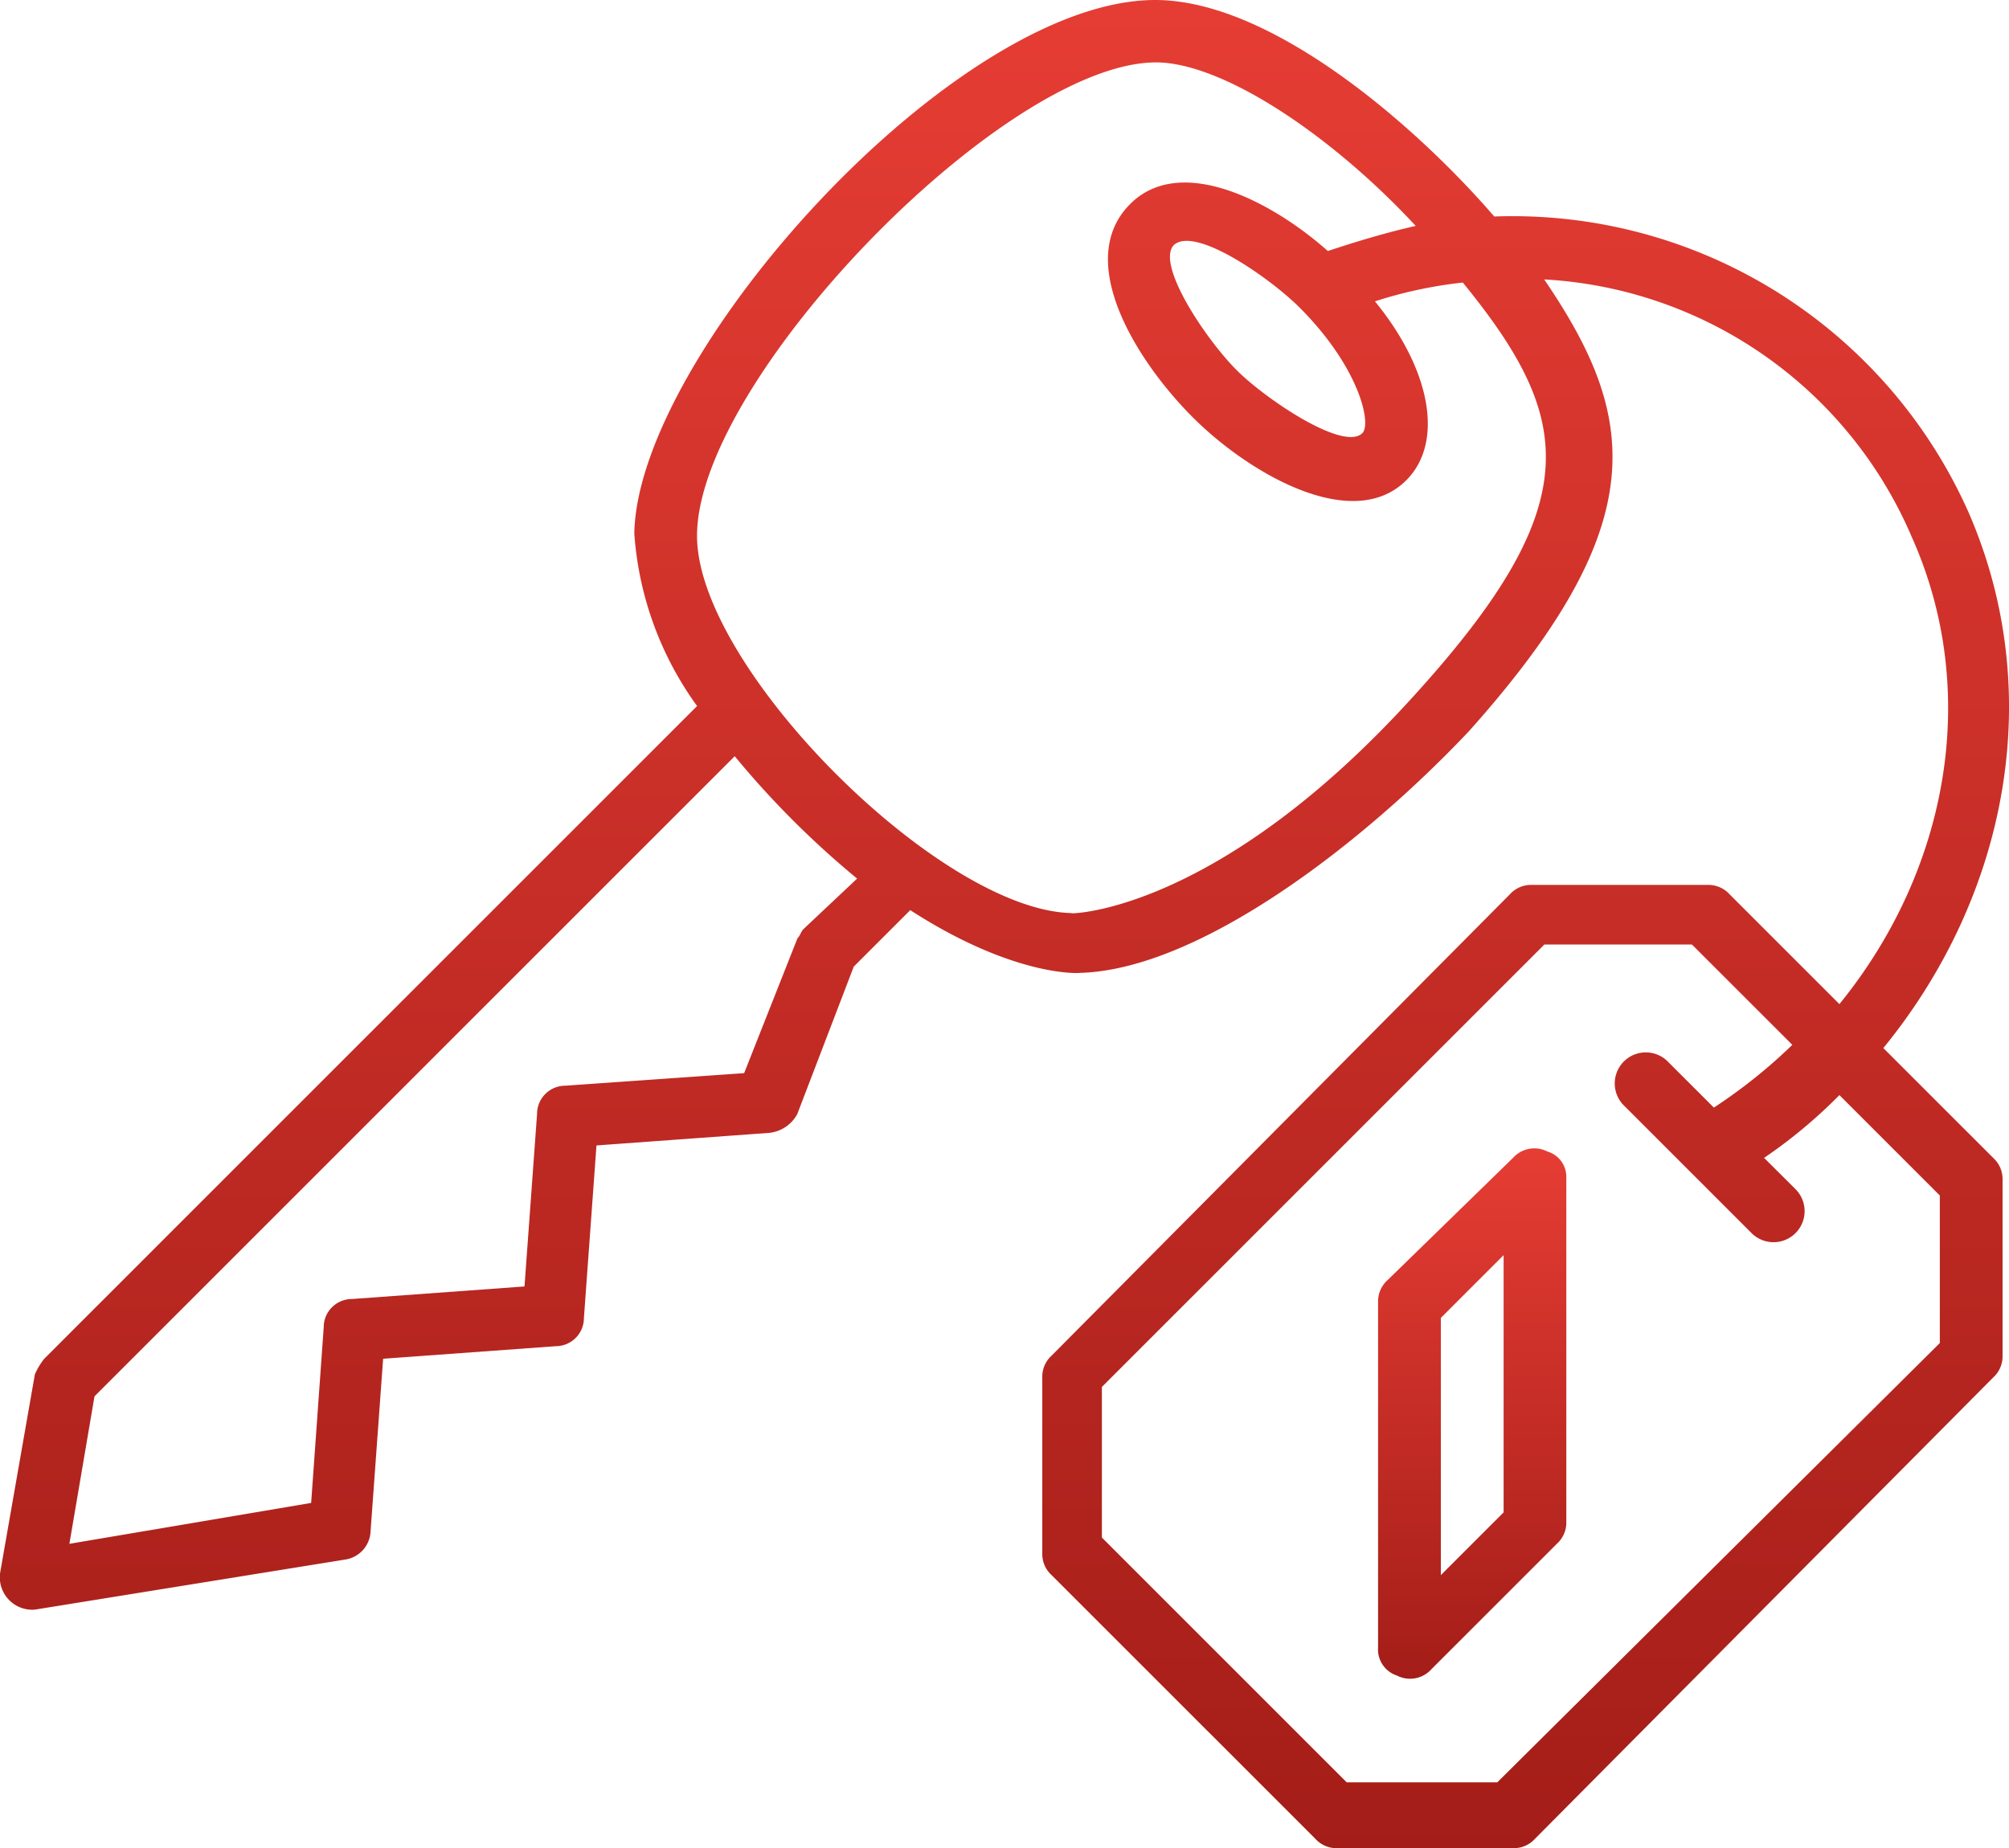 <svg xmlns="http://www.w3.org/2000/svg" xmlns:xlink="http://www.w3.org/1999/xlink" width="85.55" height="78.714" viewBox="0 0 85.55 78.714"><defs><linearGradient id="linear-gradient" x1="0.5" x2="0.5" y2="1" gradientUnits="objectBoundingBox"><stop offset="0" stop-color="#e63d34"></stop><stop offset="1" stop-color="#a41d18"></stop></linearGradient></defs><g id="Group_83" data-name="Group 83" transform="translate(-772.489 -2173)"><g id="Group_73" data-name="Group 73" transform="translate(772.489 2173)"><path id="Path_60" data-name="Path 60" d="M85.3,25.883a21.251,21.251,0,0,0-20.18-12.562C61.776,9.446,55.628,4.1,50.683,4.1,42.13,4.1,28.633,19.2,28.5,26.819a14.184,14.184,0,0,0,2.673,7.35l-27.8,27.8a2.921,2.921,0,0,0-.4.668L1.5,71.054a1.38,1.38,0,0,0,1.47,1.6L16.2,70.519a1.267,1.267,0,0,0,1.069-1.2l.535-7.35,7.35-.535a1.2,1.2,0,0,0,1.2-1.2l.535-7.35,7.35-.535a1.536,1.536,0,0,0,1.2-.8l2.406-6.281,2.406-2.406c4.544,2.94,7.35,2.673,7.217,2.673,5.078-.134,12.028-5.479,16.571-10.29,7.885-8.82,7.217-13.364,3.207-19.244A18.1,18.1,0,0,1,82.891,26.953c2.94,6.548,1.6,14.166-3.074,19.912L75.14,42.188a1.213,1.213,0,0,0-.935-.4H66.72a1.213,1.213,0,0,0-.935.4L46.273,61.833a1.213,1.213,0,0,0-.4.935v7.484a1.213,1.213,0,0,0,.4.935L57.5,82.413a1.213,1.213,0,0,0,.935.4h7.484a1.213,1.213,0,0,0,.935-.4L86.365,62.768a1.213,1.213,0,0,0,.4-.935V54.349a1.213,1.213,0,0,0-.4-.935l-4.677-4.677C87.034,42.188,88.637,33.5,85.3,25.883ZM35.716,43.658c-.134.134-.134.267-.267.4l-2.272,5.747-7.618.535a1.2,1.2,0,0,0-1.2,1.2l-.535,7.35-7.35.535a1.2,1.2,0,0,0-1.2,1.2l-.535,7.484L4.444,69.851,5.513,63.57,32.776,36.307a38.385,38.385,0,0,0,5.212,5.212ZM61.909,33.5c-9.088,10.157-15.77,9.488-14.7,9.488-5.613,0-16.17-10.558-16.037-16.17C31.306,20,44.8,6.238,51.084,6.773c2.94.267,7.35,3.341,10.691,6.949-1.2.267-2.539.668-3.742,1.069-2.406-2.138-6.281-4.143-8.419-2-2.406,2.406.267,6.682,2.673,9.088s6.816,4.945,9.088,2.673c1.6-1.6,1.069-4.677-1.336-7.618a18.726,18.726,0,0,1,3.742-.8C68.458,21.874,69.126,25.482,61.909,33.5ZM56.831,17.2c2.539,2.539,3.074,4.945,2.673,5.346-.8.8-4.143-1.47-5.346-2.673-1.336-1.336-3.475-4.544-2.673-5.346C52.421,13.722,55.628,15.994,56.831,17.2ZM84.093,61.3,65.25,80.008H58.835L48.411,69.584V63.169L67.255,44.326h6.281L77.812,48.6a22.53,22.53,0,0,1-3.341,2.673l-2-2A1.323,1.323,0,0,0,70.6,51.141l5.479,5.479a1.323,1.323,0,0,0,1.871-1.871L76.61,53.413a21.264,21.264,0,0,0,3.207-2.673l4.276,4.276V61.3Z" transform="translate(-1.489 -4.1)" fill="url(#linear-gradient)"></path><path id="Path_61" data-name="Path 61" d="M52.617,40.835a1.22,1.22,0,0,0-1.47.267L45.8,46.314a1.213,1.213,0,0,0-.4.935v14.7a1.169,1.169,0,0,0,.8,1.2,1.22,1.22,0,0,0,1.47-.267l5.346-5.346a1.213,1.213,0,0,0,.4-.935V41.9A1.12,1.12,0,0,0,52.617,40.835ZM50.746,56.2l-2.673,2.673V47.918l2.673-2.673Z" transform="translate(13.283 8.211)" fill="url(#linear-gradient)"></path></g></g></svg>